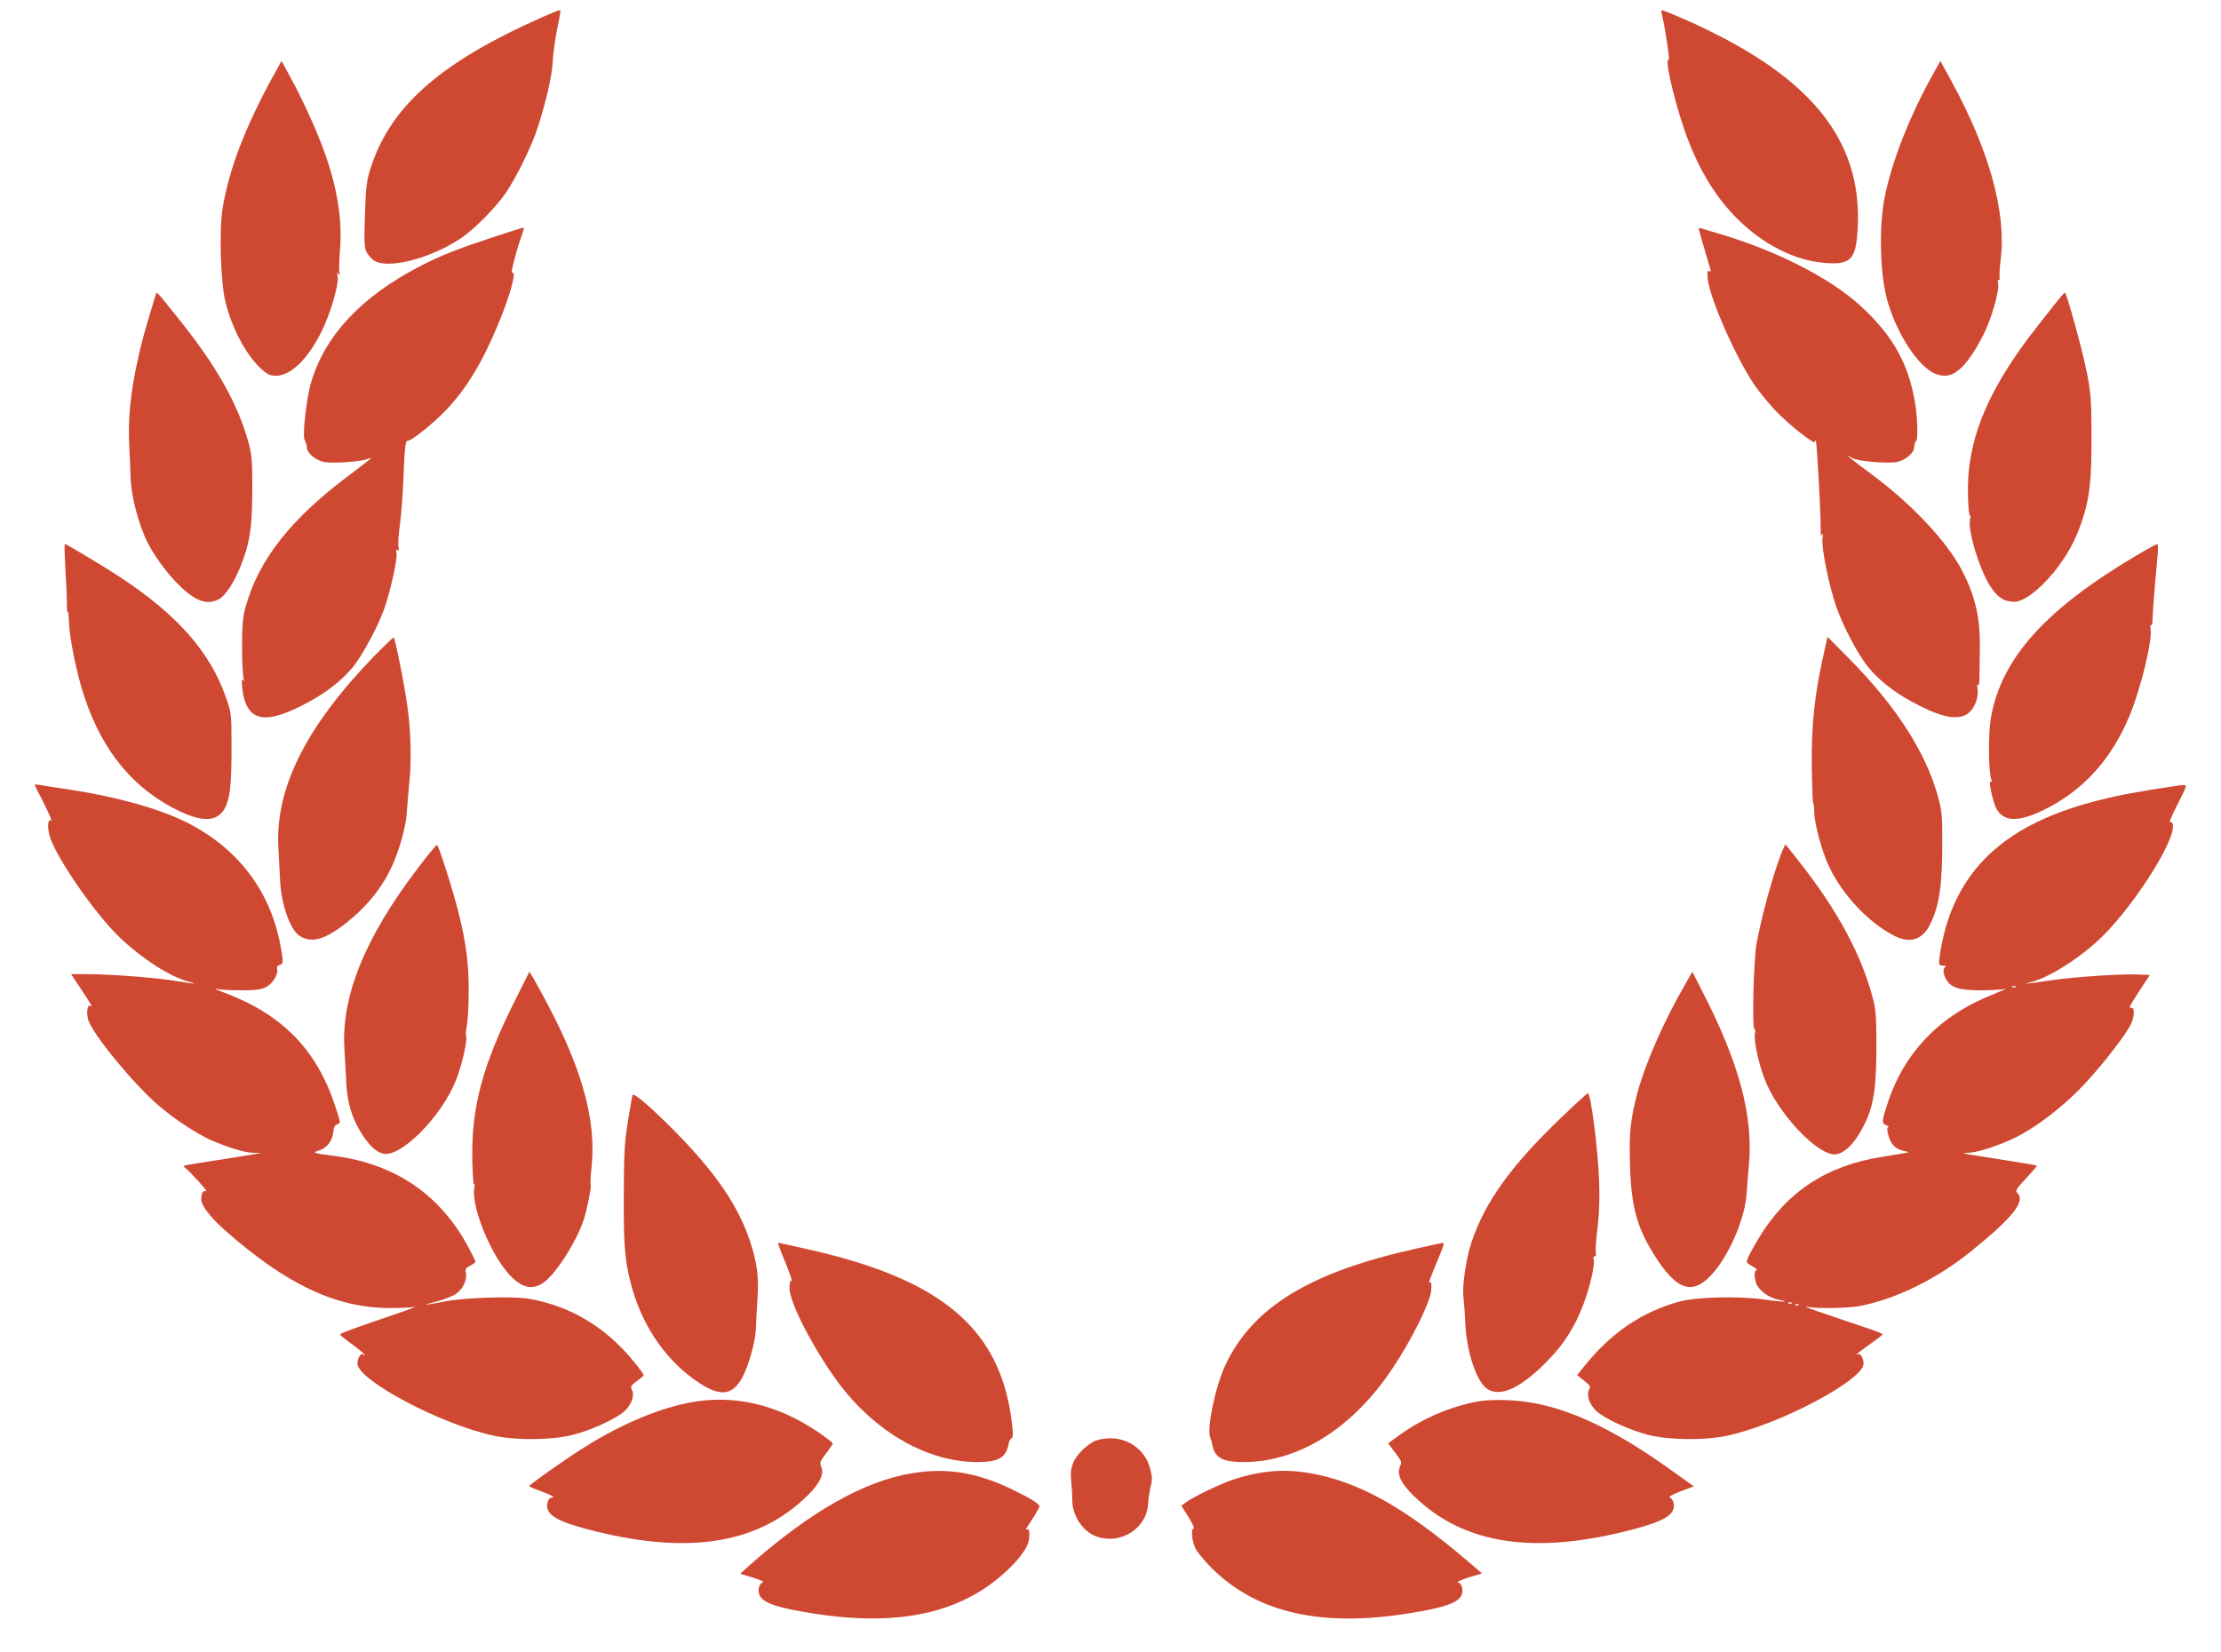 <?xml version="1.0" encoding="UTF-8"?> <svg xmlns="http://www.w3.org/2000/svg" viewBox="0 0 43 32" fill="none"><g clip-path="url(#clip0_459_783)"><path d="M10.482 0.34C8.483 1.229 7.522 2.091 7.152 3.329C7.095 3.527 7.079 3.688 7.065 4.188C7.048 4.771 7.052 4.811 7.119 4.916C7.156 4.975 7.226 5.044 7.273 5.064C7.589 5.206 8.399 4.978 8.953 4.593C9.208 4.415 9.618 3.997 9.803 3.721C9.978 3.461 10.24 2.937 10.364 2.602C10.529 2.144 10.69 1.482 10.7 1.206C10.707 1.057 10.744 0.784 10.781 0.593C10.861 0.202 10.861 0.198 10.828 0.198C10.811 0.198 10.656 0.264 10.482 0.34Z" fill="#CF4832"></path><path d="M32.169 0.254C32.233 0.497 32.334 1.179 32.307 1.162C32.223 1.113 32.394 1.874 32.606 2.499C32.848 3.204 33.17 3.76 33.594 4.195C34.108 4.725 34.746 5.051 35.347 5.093C35.831 5.13 35.932 5.021 35.965 4.441C36.069 2.677 35.018 1.419 32.549 0.346C32.361 0.264 32.196 0.198 32.183 0.198C32.166 0.198 32.163 0.224 32.169 0.254Z" fill="#CF4832"></path><path d="M5.28 1.489C4.743 2.473 4.437 3.273 4.313 4.017C4.239 4.452 4.269 5.466 4.366 5.851C4.491 6.364 4.77 6.881 5.055 7.141C5.179 7.253 5.226 7.276 5.344 7.276C5.626 7.276 5.955 6.96 6.217 6.437C6.399 6.075 6.563 5.508 6.537 5.35C6.52 5.275 6.523 5.262 6.553 5.301C6.58 5.341 6.587 5.334 6.57 5.268C6.563 5.222 6.567 5.044 6.58 4.873C6.631 4.307 6.543 3.701 6.311 3.029C6.174 2.621 5.871 1.95 5.636 1.522L5.451 1.179L5.28 1.489Z" fill="#CF4832"></path><path d="M37.379 1.518C36.929 2.345 36.603 3.201 36.479 3.872C36.378 4.425 36.401 5.291 36.529 5.778C36.687 6.381 37.07 7.006 37.403 7.207C37.47 7.247 37.571 7.276 37.654 7.276C37.886 7.276 38.118 7.029 38.397 6.49C38.551 6.19 38.713 5.63 38.686 5.489C38.672 5.426 38.679 5.403 38.706 5.42C38.73 5.436 38.733 5.429 38.719 5.403C38.703 5.38 38.713 5.215 38.733 5.038C38.85 4.132 38.521 2.927 37.779 1.568L37.567 1.179L37.379 1.518Z" fill="#CF4832"></path><path d="M9.557 4.59C8.838 4.827 8.549 4.942 8.136 5.153C6.981 5.752 6.275 6.513 6.013 7.441C5.932 7.737 5.855 8.422 5.896 8.514C5.929 8.593 5.936 8.613 5.943 8.675C5.949 8.781 6.127 8.922 6.282 8.949C6.453 8.978 7.001 8.939 7.115 8.889C7.155 8.873 7.189 8.863 7.189 8.87C7.189 8.876 7.018 9.008 6.813 9.163C5.637 10.035 5.005 10.835 4.75 11.77C4.703 11.948 4.686 12.119 4.686 12.511C4.686 12.791 4.7 13.064 4.713 13.12C4.73 13.192 4.73 13.206 4.703 13.169C4.679 13.133 4.676 13.176 4.689 13.317C4.763 13.992 5.13 14.065 6.013 13.574C6.342 13.393 6.628 13.166 6.829 12.922C7.011 12.702 7.306 12.155 7.434 11.803C7.552 11.48 7.703 10.806 7.676 10.707C7.663 10.651 7.669 10.634 7.696 10.654C7.726 10.671 7.73 10.654 7.716 10.595C7.703 10.552 7.716 10.351 7.743 10.154C7.77 9.956 7.8 9.558 7.81 9.268C7.834 8.682 7.851 8.524 7.891 8.537C7.948 8.55 8.365 8.221 8.61 7.968C9.02 7.543 9.325 7.046 9.641 6.289C9.88 5.716 10.014 5.222 9.913 5.285C9.88 5.301 10.001 4.837 10.095 4.577C10.152 4.415 10.152 4.412 10.122 4.412C10.105 4.412 9.853 4.491 9.557 4.59Z" fill="#CF4832"></path><path d="M32.889 4.428C32.889 4.448 33.003 4.843 33.114 5.215C33.127 5.258 33.12 5.268 33.09 5.251C33.057 5.231 33.05 5.264 33.063 5.403C33.104 5.781 33.604 6.917 33.96 7.444C34.054 7.582 34.239 7.809 34.373 7.951C34.629 8.221 35.139 8.622 35.139 8.557C35.139 8.534 35.146 8.524 35.156 8.534C35.176 8.55 35.254 9.979 35.25 10.239C35.247 10.364 35.257 10.4 35.274 10.354C35.294 10.311 35.297 10.344 35.284 10.436C35.264 10.617 35.405 11.319 35.546 11.734C35.677 12.119 35.972 12.678 36.171 12.922C36.372 13.166 36.658 13.393 36.987 13.574C37.525 13.87 37.847 13.952 38.059 13.844C38.203 13.771 38.311 13.541 38.287 13.357C38.277 13.281 38.281 13.241 38.294 13.264C38.311 13.287 38.321 13.238 38.324 13.146C38.324 13.06 38.328 12.787 38.331 12.543C38.341 11.971 38.24 11.536 37.988 11.052C37.699 10.492 37.011 9.758 36.241 9.189C35.818 8.876 35.66 8.748 35.855 8.869C35.946 8.929 36.517 8.981 36.718 8.948C36.873 8.922 37.051 8.78 37.058 8.675C37.068 8.583 37.071 8.566 37.098 8.54C37.138 8.501 37.125 8.059 37.071 7.766C36.944 7.039 36.645 6.506 36.06 5.959C35.452 5.389 34.397 4.85 33.228 4.51C33.093 4.471 32.959 4.431 32.936 4.422C32.909 4.412 32.889 4.415 32.889 4.428Z" fill="#CF4832"></path><path d="M3.014 5.712C2.809 6.383 2.748 6.597 2.675 6.93C2.523 7.621 2.476 8.089 2.503 8.642C2.517 8.912 2.527 9.172 2.527 9.218C2.53 9.577 2.681 10.16 2.863 10.518C3.058 10.897 3.41 11.325 3.692 11.526C3.897 11.671 4.059 11.694 4.237 11.605C4.358 11.542 4.526 11.289 4.647 10.993C4.845 10.505 4.888 10.199 4.885 9.35C4.885 8.935 4.872 8.79 4.811 8.569C4.61 7.835 4.2 7.101 3.484 6.206C3.007 5.61 3.037 5.639 3.014 5.712Z" fill="#CF4832"></path><path d="M39.775 5.9C39.291 6.512 39.18 6.657 38.975 6.963C38.347 7.904 38.075 8.718 38.102 9.6C38.105 9.821 38.125 9.995 38.138 9.985C38.152 9.975 38.155 10.008 38.142 10.054C38.091 10.255 38.31 10.989 38.521 11.335C38.663 11.562 38.797 11.654 38.992 11.654C39.18 11.654 39.465 11.44 39.758 11.088C40.01 10.775 40.171 10.489 40.295 10.13C40.463 9.639 40.497 9.307 40.493 8.329C40.49 7.75 40.477 7.592 40.403 7.213C40.315 6.772 40.01 5.663 39.976 5.666C39.966 5.666 39.875 5.771 39.775 5.9Z" fill="#CF4832"></path><path d="M1.264 10.986C1.281 11.237 1.294 11.54 1.294 11.661C1.294 11.78 1.301 11.869 1.311 11.852C1.321 11.839 1.331 11.925 1.335 12.043C1.341 12.34 1.489 13.067 1.634 13.495C1.99 14.568 2.608 15.306 3.501 15.721C4.123 16.01 4.412 15.856 4.462 15.2C4.476 15.052 4.486 14.677 4.482 14.371C4.482 13.828 4.479 13.801 4.371 13.498C4.066 12.623 3.427 11.898 2.312 11.168C2.023 10.977 1.284 10.535 1.257 10.535C1.244 10.535 1.251 10.74 1.264 10.986Z" fill="#CF4832"></path><path d="M41.375 10.75C39.608 11.793 38.751 12.742 38.546 13.894C38.492 14.207 38.496 14.944 38.553 15.095C38.57 15.135 38.566 15.148 38.543 15.135C38.489 15.102 38.587 15.553 38.657 15.672C38.801 15.915 39.08 15.922 39.557 15.691C40.316 15.323 40.871 14.72 41.227 13.867C41.445 13.344 41.674 12.402 41.637 12.185C41.627 12.119 41.63 12.083 41.647 12.106C41.663 12.126 41.674 12.08 41.674 11.991C41.677 11.905 41.694 11.629 41.717 11.375C41.741 11.122 41.764 10.829 41.775 10.723C41.785 10.621 41.778 10.536 41.764 10.536C41.751 10.536 41.576 10.631 41.375 10.75Z" fill="#CF4832"></path><path d="M7.252 12.698C5.915 14.078 5.317 15.279 5.391 16.445C5.401 16.642 5.418 16.925 5.424 17.07C5.448 17.521 5.619 18.009 5.801 18.124C6.032 18.275 6.298 18.196 6.728 17.854C7.134 17.525 7.427 17.153 7.615 16.715C7.753 16.392 7.863 15.981 7.877 15.72C7.883 15.612 7.907 15.345 7.927 15.128C7.968 14.73 7.954 14.173 7.89 13.696C7.84 13.304 7.648 12.346 7.621 12.346C7.608 12.346 7.443 12.504 7.252 12.698Z" fill="#CF4832"></path><path d="M35.346 12.494C35.132 13.413 35.065 14.019 35.078 14.871C35.084 15.253 35.094 15.563 35.105 15.556C35.115 15.55 35.125 15.629 35.125 15.731C35.132 15.961 35.266 16.468 35.404 16.764C35.659 17.321 36.187 17.88 36.684 18.127C36.986 18.276 37.221 18.197 37.369 17.9C37.55 17.535 37.608 17.127 37.604 16.215C37.604 15.783 37.591 15.681 37.513 15.401C37.278 14.562 36.707 13.673 35.813 12.768L35.383 12.333L35.346 12.494Z" fill="#CF4832"></path><path d="M0.672 15.201C0.672 15.207 0.732 15.332 0.81 15.477C0.968 15.79 1.018 15.912 0.978 15.889C0.927 15.856 0.917 16.017 0.957 16.175C1.062 16.573 1.848 17.716 2.341 18.177C2.758 18.569 3.285 18.908 3.628 19.003C3.749 19.036 3.793 19.056 3.729 19.046C3.665 19.036 3.467 19.006 3.292 18.98C2.899 18.924 2.106 18.865 1.69 18.865H1.377L1.555 19.135C1.797 19.503 1.797 19.503 1.754 19.477C1.693 19.441 1.666 19.612 1.71 19.754C1.794 20.03 2.587 20.992 3.067 21.406C3.386 21.68 3.813 21.959 4.088 22.081C4.418 22.223 4.74 22.322 4.901 22.325L5.056 22.328L4.905 22.355C4.821 22.371 4.488 22.424 4.166 22.473C3.843 22.522 3.571 22.569 3.561 22.575C3.554 22.582 3.561 22.598 3.578 22.611C3.668 22.674 4.041 23.085 3.991 23.069C3.93 23.049 3.897 23.102 3.897 23.224C3.897 23.349 4.075 23.579 4.371 23.839C5.543 24.87 6.49 25.321 7.525 25.331C7.737 25.331 7.965 25.324 8.029 25.308C8.093 25.294 7.911 25.363 7.626 25.459C6.833 25.729 6.584 25.821 6.584 25.844C6.584 25.854 6.682 25.936 6.803 26.022C6.987 26.154 7.145 26.299 7.028 26.226C6.984 26.2 6.92 26.305 6.92 26.404C6.92 26.73 8.553 27.593 9.574 27.806C9.994 27.895 10.673 27.889 11.066 27.793C11.445 27.701 11.943 27.471 12.104 27.316C12.235 27.184 12.292 27.013 12.231 26.908C12.205 26.852 12.218 26.828 12.329 26.746C12.403 26.694 12.463 26.641 12.463 26.628C12.463 26.614 12.376 26.496 12.268 26.364C11.724 25.696 11.032 25.285 10.226 25.149C9.927 25.1 8.99 25.13 8.634 25.199C8.194 25.285 8.14 25.285 8.435 25.209C8.607 25.166 8.778 25.097 8.845 25.044C8.973 24.949 9.05 24.768 9.017 24.639C9 24.58 9.02 24.554 9.101 24.511C9.158 24.485 9.205 24.448 9.205 24.435C9.205 24.422 9.151 24.31 9.087 24.188C8.54 23.145 7.663 22.539 6.463 22.384C6.084 22.335 6.037 22.322 6.158 22.285C6.329 22.239 6.44 22.094 6.457 21.897C6.46 21.831 6.487 21.788 6.524 21.775C6.601 21.752 6.601 21.755 6.484 21.4C6.121 20.317 5.459 19.642 4.334 19.22C4.196 19.171 4.135 19.138 4.199 19.151C4.263 19.168 4.475 19.178 4.67 19.178C4.942 19.178 5.049 19.164 5.147 19.118C5.278 19.052 5.392 18.868 5.365 18.766C5.355 18.727 5.372 18.7 5.412 18.69C5.489 18.671 5.489 18.621 5.425 18.282C5.22 17.229 4.589 16.412 3.598 15.918C3.07 15.658 2.274 15.434 1.361 15.293C1.065 15.25 0.789 15.207 0.749 15.197C0.705 15.191 0.672 15.191 0.672 15.201Z" fill="#CF4832"></path><path d="M42.16 15.214C41.381 15.332 41.038 15.395 40.665 15.49C39.039 15.892 38.108 16.629 37.709 17.834C37.621 18.094 37.517 18.631 37.547 18.674C37.554 18.69 37.594 18.7 37.635 18.703C37.675 18.703 37.689 18.713 37.669 18.723C37.611 18.743 37.615 18.848 37.675 18.96C37.759 19.122 37.927 19.178 38.347 19.178C38.552 19.178 38.764 19.164 38.818 19.151C38.874 19.135 38.774 19.181 38.596 19.253C38.139 19.434 37.756 19.668 37.45 19.948C37.02 20.343 36.721 20.814 36.536 21.393C36.429 21.726 36.429 21.755 36.526 21.795C36.567 21.811 36.584 21.825 36.563 21.825C36.536 21.828 36.533 21.864 36.547 21.936C36.597 22.154 36.684 22.249 36.862 22.289C36.967 22.312 36.967 22.312 36.886 22.328C36.839 22.338 36.644 22.371 36.449 22.401C35.367 22.569 34.591 23.079 34.05 23.978C33.967 24.116 33.876 24.28 33.849 24.343C33.802 24.452 33.802 24.452 33.926 24.521C33.993 24.56 34.03 24.593 34.014 24.593C33.963 24.593 33.956 24.722 34 24.85C34.047 24.988 34.255 25.14 34.437 25.169C34.511 25.183 34.568 25.199 34.558 25.206C34.551 25.212 34.373 25.196 34.161 25.166C33.644 25.094 32.834 25.117 32.502 25.209C31.776 25.413 31.188 25.814 30.671 26.46L30.533 26.631L30.668 26.736C30.782 26.825 30.799 26.852 30.768 26.904C30.711 27.013 30.765 27.184 30.896 27.316C31.057 27.471 31.555 27.701 31.934 27.793C32.327 27.889 33.006 27.895 33.426 27.806C34.434 27.596 36.08 26.727 36.08 26.407C36.08 26.312 36.019 26.2 35.975 26.223C35.959 26.236 35.945 26.236 35.945 26.23C35.945 26.22 36.059 26.134 36.197 26.035C36.335 25.94 36.449 25.851 36.449 25.841C36.449 25.831 36.379 25.798 36.291 25.768C35.119 25.373 34.873 25.288 34.988 25.308C35.186 25.347 35.797 25.334 36.029 25.288C36.728 25.146 37.497 24.768 38.166 24.228C38.975 23.573 39.221 23.263 39.056 23.102C39.012 23.062 39.036 23.023 39.227 22.819C39.348 22.687 39.442 22.578 39.435 22.572C39.422 22.565 39.076 22.506 38.23 22.374C37.995 22.335 37.971 22.328 38.099 22.325C38.26 22.322 38.582 22.223 38.908 22.081C39.375 21.877 39.977 21.416 40.423 20.922C40.773 20.537 41.179 20.004 41.26 19.826C41.33 19.671 41.33 19.5 41.26 19.517C41.206 19.527 41.226 19.487 41.455 19.135L41.623 18.881L41.381 18.871C41.075 18.858 40.164 18.918 39.741 18.98C39.14 19.066 39.14 19.066 39.352 19.01C39.664 18.924 40.171 18.615 40.578 18.252C41.226 17.68 42.147 16.261 42.066 15.961C42.059 15.928 42.039 15.912 42.022 15.922C41.982 15.945 42.032 15.823 42.194 15.507C42.271 15.359 42.328 15.227 42.321 15.214C42.315 15.201 42.244 15.201 42.16 15.214ZM39.026 19.115C39.016 19.125 38.986 19.128 38.962 19.118C38.935 19.108 38.945 19.099 38.982 19.099C39.019 19.095 39.039 19.105 39.026 19.115ZM34.692 25.238C34.682 25.248 34.652 25.252 34.628 25.242C34.602 25.232 34.611 25.222 34.648 25.222C34.685 25.219 34.706 25.229 34.692 25.238ZM34.827 25.271C34.816 25.281 34.786 25.285 34.763 25.275C34.736 25.265 34.746 25.255 34.783 25.255C34.82 25.252 34.84 25.262 34.827 25.271Z" fill="#CF4832"></path><path d="M34.407 16.751C34.252 17.212 34.098 17.801 34.011 18.256C33.95 18.565 33.916 19.964 33.97 19.931C33.984 19.922 33.987 19.958 33.977 20.014C33.95 20.145 34.047 20.603 34.172 20.916C34.424 21.558 35.169 22.355 35.516 22.355C35.707 22.355 35.932 22.124 36.11 21.745C36.288 21.377 36.335 21.008 36.328 20.066C36.325 19.671 36.312 19.52 36.251 19.299C36.029 18.47 35.559 17.604 34.83 16.682C34.699 16.514 34.582 16.369 34.572 16.356C34.558 16.343 34.484 16.521 34.407 16.751Z" fill="#CF4832"></path><path d="M8.087 16.817C7.062 18.16 6.599 19.309 6.669 20.33C6.679 20.511 6.696 20.791 6.703 20.955C6.719 21.327 6.803 21.627 6.981 21.92C7.129 22.164 7.277 22.308 7.412 22.341C7.754 22.427 8.55 21.624 8.829 20.916C8.943 20.629 9.054 20.142 9.024 20.066C9.014 20.037 9.021 19.938 9.041 19.843C9.058 19.75 9.074 19.457 9.074 19.194C9.078 18.684 9.024 18.259 8.883 17.696C8.772 17.245 8.49 16.363 8.46 16.363C8.443 16.363 8.275 16.567 8.087 16.817Z" fill="#CF4832"></path><path d="M9.977 19.362C9.342 20.629 9.124 21.442 9.144 22.46C9.151 22.743 9.164 22.957 9.177 22.937C9.194 22.914 9.194 22.943 9.184 22.999C9.12 23.322 9.443 24.165 9.792 24.603C10.048 24.919 10.266 24.998 10.498 24.856C10.733 24.715 11.153 24.066 11.301 23.622C11.368 23.414 11.455 22.973 11.435 22.94C11.425 22.927 11.435 22.762 11.455 22.575C11.542 21.729 11.284 20.754 10.649 19.539C10.508 19.266 10.357 18.996 10.32 18.934L10.249 18.818L9.977 19.362Z" fill="#CF4832"></path><path d="M32.624 19.066C32.207 19.787 31.851 20.6 31.697 21.179C31.566 21.677 31.538 21.95 31.559 22.582C31.582 23.362 31.69 23.757 32.016 24.284C32.472 25.025 32.798 25.11 33.208 24.603C33.524 24.205 33.783 23.573 33.816 23.112C33.823 22.993 33.843 22.746 33.86 22.562C33.947 21.614 33.672 20.587 32.966 19.214L32.765 18.819L32.624 19.066Z" fill="#CF4832"></path><path d="M12.245 21.208C12.238 21.231 12.198 21.465 12.154 21.728C12.09 22.133 12.08 22.347 12.077 23.144C12.07 24.161 12.101 24.464 12.245 24.971C12.467 25.735 12.93 26.387 13.548 26.788C13.952 27.052 14.183 27.019 14.371 26.677C14.492 26.449 14.62 26.002 14.634 25.745C14.637 25.646 14.65 25.386 14.664 25.169C14.694 24.724 14.66 24.467 14.526 24.053C14.304 23.368 13.861 22.716 13.085 21.929C12.591 21.429 12.265 21.149 12.245 21.208Z" fill="#CF4832"></path><path d="M30.214 21.654C29.243 22.589 28.753 23.273 28.487 24.063C28.38 24.393 28.302 24.923 28.336 25.15C28.346 25.232 28.363 25.45 28.37 25.631C28.393 26.183 28.591 26.773 28.803 26.904C29.062 27.062 29.462 26.868 29.969 26.345C30.285 26.022 30.493 25.69 30.657 25.255C30.782 24.929 30.883 24.485 30.855 24.393C30.842 24.356 30.849 24.33 30.872 24.33C30.899 24.33 30.906 24.304 30.896 24.261C30.886 24.225 30.899 24.007 30.93 23.777C30.963 23.484 30.973 23.211 30.96 22.865C30.936 22.236 30.799 21.17 30.741 21.17C30.731 21.17 30.493 21.387 30.214 21.654Z" fill="#CF4832"></path><path d="M15.12 24.238C15.295 24.662 15.352 24.827 15.319 24.807C15.298 24.794 15.285 24.847 15.285 24.946C15.285 25.202 15.671 25.976 16.131 26.638C16.854 27.681 17.909 28.314 18.927 28.314C19.343 28.314 19.484 28.224 19.531 27.945C19.535 27.909 19.558 27.869 19.582 27.856C19.615 27.833 19.619 27.767 19.588 27.533C19.367 25.739 18.241 24.781 15.678 24.202C15.352 24.126 15.077 24.067 15.067 24.067C15.056 24.067 15.083 24.146 15.12 24.238Z" fill="#CF4832"></path><path d="M27.409 24.182C25.363 24.636 24.251 25.314 23.727 26.43C23.529 26.849 23.358 27.672 23.432 27.843C23.448 27.875 23.465 27.938 23.472 27.981C23.516 28.228 23.67 28.314 24.073 28.314C25.135 28.314 26.173 27.668 26.942 26.526C27.312 25.983 27.688 25.226 27.708 24.995C27.718 24.863 27.715 24.82 27.684 24.837C27.648 24.86 27.674 24.788 27.863 24.333C27.957 24.109 27.967 24.067 27.927 24.07C27.91 24.07 27.678 24.123 27.409 24.182Z" fill="#CF4832"></path><path d="M13.545 27.131C12.897 27.214 12.084 27.54 11.304 28.034C10.941 28.261 10.249 28.751 10.246 28.778C10.246 28.791 10.34 28.831 10.458 28.873C10.679 28.952 10.767 29.005 10.676 29.005C10.643 29.005 10.612 29.044 10.599 29.104C10.552 29.318 10.75 29.449 11.358 29.611C13.28 30.121 14.657 29.917 15.624 28.972C15.876 28.728 15.964 28.541 15.897 28.399C15.866 28.33 15.876 28.297 15.994 28.145C16.065 28.05 16.125 27.965 16.125 27.955C16.125 27.945 16.041 27.876 15.94 27.803C15.171 27.253 14.365 27.026 13.545 27.131Z" fill="#CF4832"></path><path d="M28.598 27.142C28.078 27.24 27.534 27.474 27.1 27.787L26.875 27.951L27.009 28.129C27.134 28.291 27.144 28.314 27.107 28.392C27.036 28.544 27.12 28.725 27.375 28.972C28.343 29.917 29.721 30.121 31.642 29.611C32.247 29.449 32.448 29.318 32.401 29.107C32.391 29.054 32.354 29.005 32.324 28.998C32.294 28.992 32.384 28.939 32.529 28.883L32.794 28.784L32.371 28.482C31.35 27.747 30.523 27.339 29.75 27.181C29.371 27.105 28.887 27.089 28.598 27.142Z" fill="#CF4832"></path><path d="M21.244 27.889C21.083 27.935 20.841 28.162 20.777 28.33C20.733 28.442 20.723 28.527 20.74 28.699C20.754 28.82 20.76 28.975 20.76 29.038C20.754 29.351 20.969 29.673 21.247 29.762C21.711 29.913 22.205 29.591 22.228 29.12C22.232 29.028 22.255 28.886 22.275 28.801C22.309 28.679 22.309 28.603 22.275 28.468C22.171 28.011 21.714 27.754 21.244 27.889Z" fill="#CF4832"></path><path d="M17.654 28.531C16.727 28.682 15.682 29.278 14.513 30.312L14.332 30.477L14.581 30.552C14.718 30.595 14.806 30.634 14.775 30.641C14.698 30.661 14.661 30.799 14.708 30.898C14.762 31.013 14.96 31.099 15.34 31.174C17.248 31.553 18.592 31.296 19.539 30.374C19.771 30.147 19.909 29.946 19.922 29.811C19.939 29.673 19.922 29.594 19.882 29.617C19.841 29.643 19.841 29.64 20.013 29.377C20.073 29.281 20.124 29.192 20.124 29.173C20.124 29.123 19.959 29.021 19.63 28.86C18.934 28.517 18.333 28.416 17.654 28.531Z" fill="#CF4832"></path><path d="M24.353 28.53C24.211 28.553 23.986 28.613 23.849 28.662C23.593 28.751 23.089 28.995 22.952 29.1L22.871 29.159L23.009 29.377C23.083 29.498 23.13 29.597 23.113 29.597C23.052 29.597 23.076 29.86 23.15 29.995C23.187 30.068 23.328 30.236 23.459 30.367C24.396 31.296 25.75 31.556 27.662 31.174C28.041 31.098 28.239 31.013 28.293 30.898C28.34 30.799 28.303 30.66 28.226 30.644C28.196 30.634 28.287 30.595 28.431 30.549L28.693 30.47L28.381 30.203C27.165 29.172 26.291 28.689 25.35 28.527C24.994 28.468 24.699 28.468 24.353 28.53Z" fill="#CF4832"></path></g><defs><clipPath id="clip0_459_783"><rect width="10.75" height="8" fill="white" transform="scale(4)"></rect></clipPath></defs></svg> 